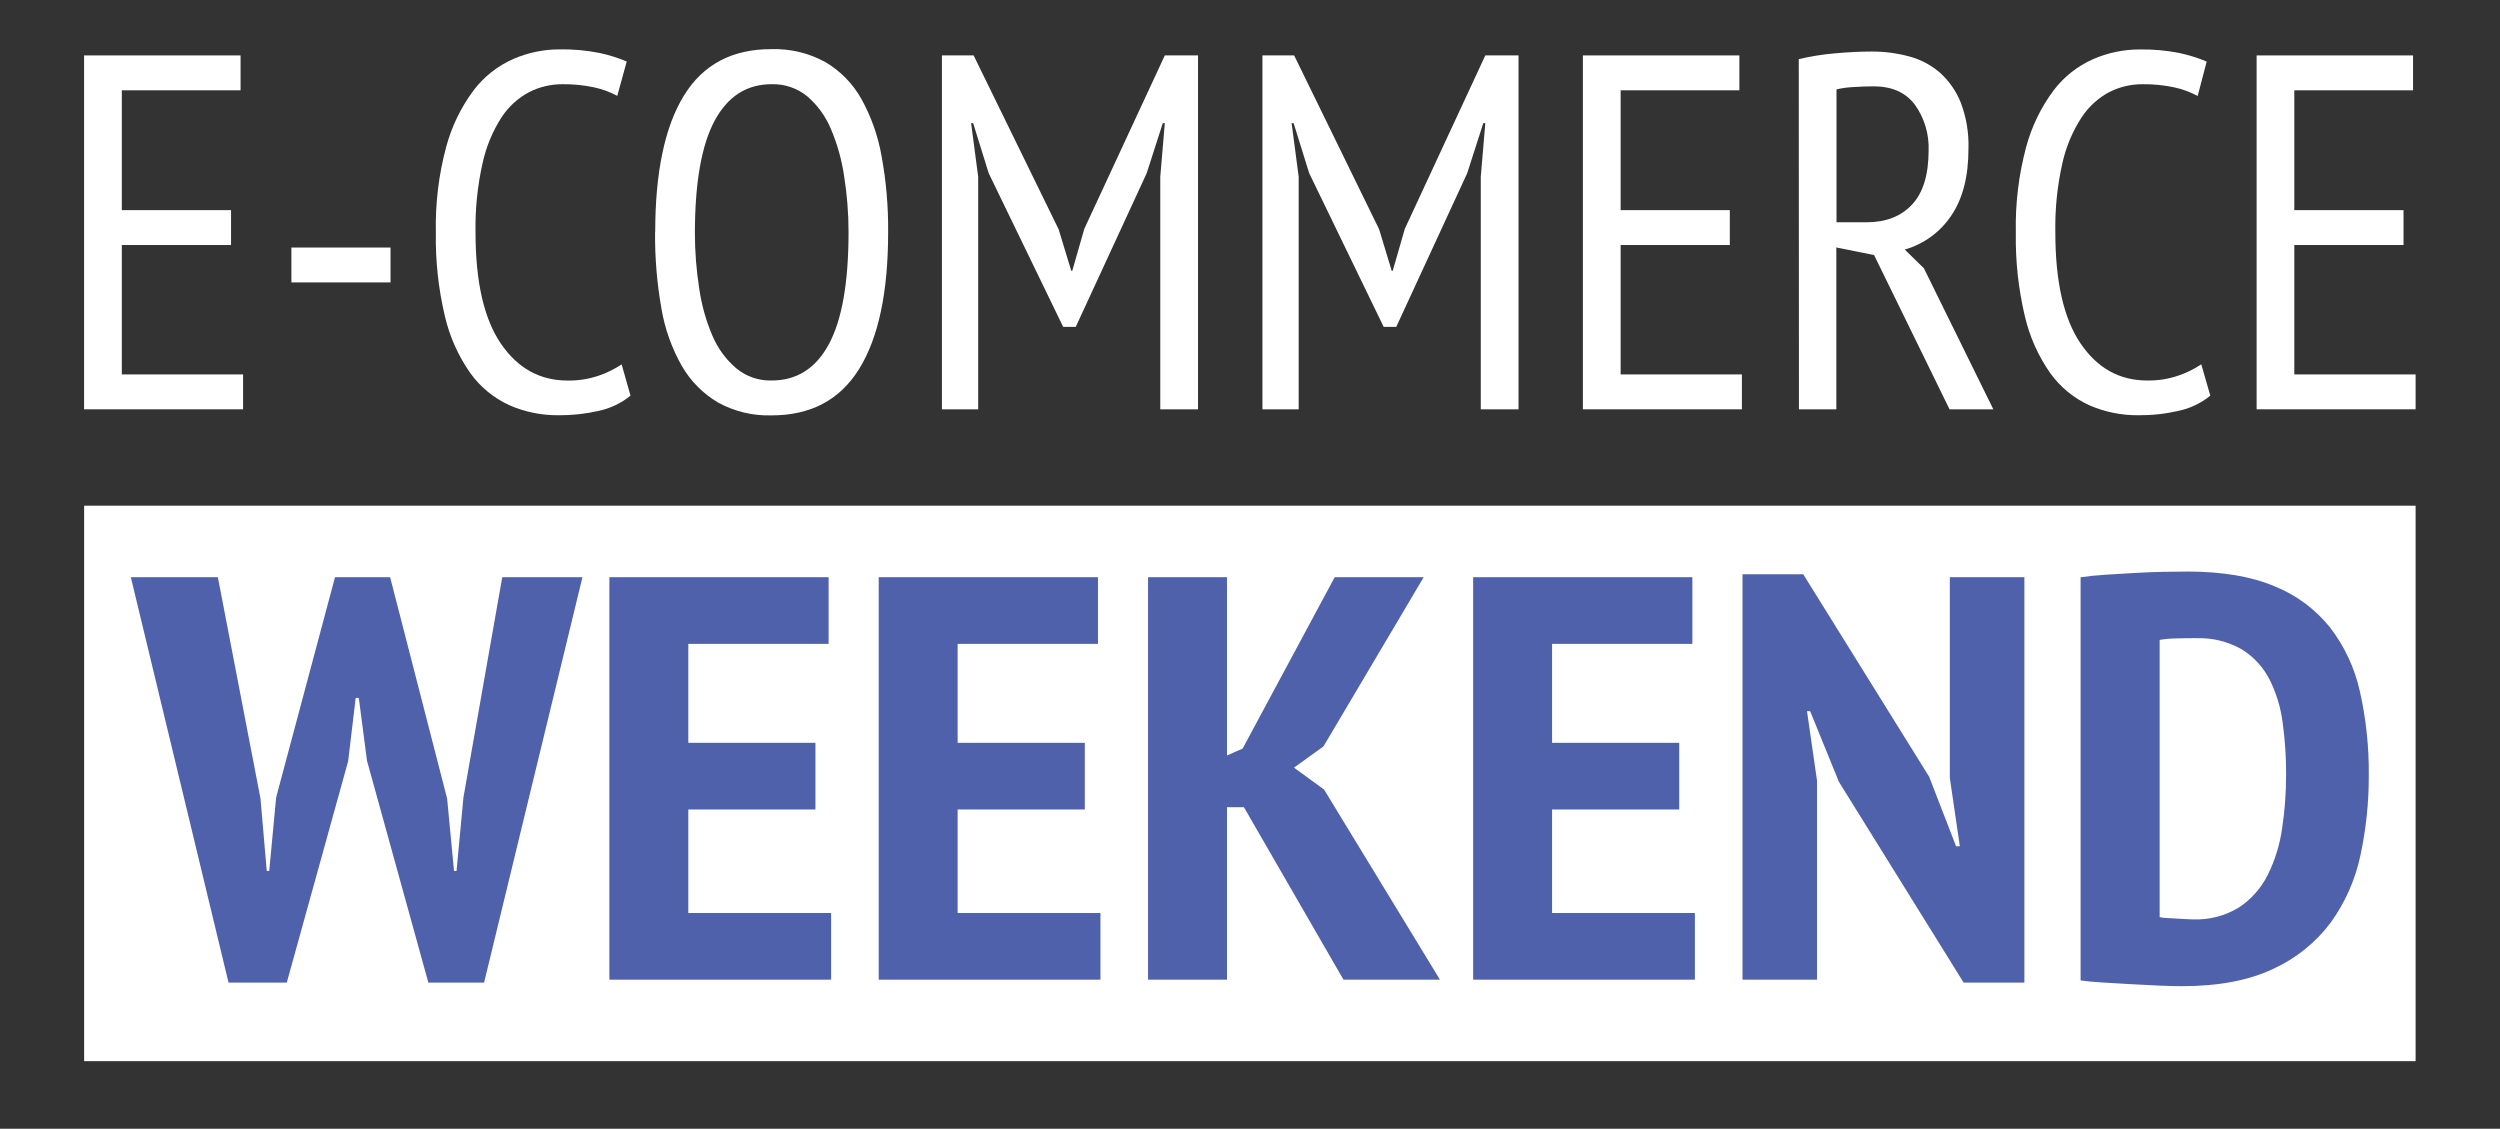<?xml version="1.0" encoding="UTF-8"?> <svg xmlns="http://www.w3.org/2000/svg" width="567" height="256" viewBox="0 0 567 256" fill="none"><rect x="0" y="0" width="567" height="256" fill="#333333" stroke="none"/><path d="M547.86 114.691H19.08V240.671H547.86V114.691Z" fill="white"></path><path d="M19.07 12.57H54.56V20.48H27.63V47.66H52.4V55.57H27.63V84.92H55.13V92.83H19.07V12.57Z" fill="white"></path><path d="M88.57 56.141H66.09V64.051H88.57V56.141Z" fill="white"></path><path d="M143 89.739C140.908 91.437 138.444 92.615 135.81 93.179C132.816 93.867 129.752 94.203 126.68 94.179C122.833 94.217 119.022 93.436 115.5 91.889C111.97 90.273 108.923 87.763 106.66 84.609C103.931 80.718 101.976 76.338 100.9 71.709C99.427 65.486 98.738 59.103 98.85 52.709C98.71 46.171 99.498 39.646 101.19 33.329C102.434 28.695 104.545 24.338 107.41 20.489C109.758 17.393 112.855 14.947 116.41 13.379C119.704 11.946 123.258 11.204 126.85 11.199C129.893 11.142 132.934 11.41 135.92 11.999C138.05 12.451 140.133 13.104 142.14 13.949L140 21.739C138.315 20.838 136.51 20.181 134.64 19.789C132.312 19.302 129.938 19.07 127.56 19.099C124.945 19.089 122.364 19.699 120.03 20.879C117.487 22.228 115.326 24.199 113.75 26.609C111.708 29.788 110.252 33.307 109.45 36.999C108.29 42.153 107.753 47.427 107.85 52.709C107.85 63.869 109.753 72.259 113.56 77.879C117.367 83.499 122.427 86.309 128.74 86.309C131.119 86.349 133.486 85.98 135.74 85.219C137.595 84.592 139.36 83.725 140.99 82.639L143 89.739Z" fill="white"></path><path d="M157.6 52.698C157.593 56.998 157.928 61.291 158.6 65.538C159.13 69.207 160.139 72.791 161.6 76.198C162.808 79.033 164.656 81.549 167 83.548C169.249 85.398 172.089 86.375 175 86.298C180.707 86.298 185.04 83.545 188 78.038C190.96 72.532 192.443 64.085 192.45 52.698C192.453 48.435 192.118 44.179 191.45 39.968C190.915 36.281 189.907 32.678 188.45 29.248C187.263 26.398 185.428 23.864 183.09 21.848C180.808 19.988 177.933 19.012 174.99 19.098C169.357 19.098 165.057 21.852 162.09 27.358C159.123 32.865 157.627 41.312 157.6 52.698ZM148.6 52.698C148.6 39.092 150.767 28.758 155.1 21.698C159.433 14.638 166.053 11.122 174.96 11.148C179.218 11.016 183.433 12.024 187.17 14.068C190.572 16.074 193.386 18.94 195.33 22.378C197.59 26.446 199.152 30.864 199.95 35.448C200.986 41.122 201.482 46.881 201.43 52.648C201.43 66.255 199.243 76.588 194.87 83.648C190.497 90.708 183.857 94.228 174.95 94.208C170.728 94.334 166.55 93.326 162.85 91.288C159.442 89.281 156.614 86.425 154.64 82.998C152.335 78.939 150.764 74.504 150 69.898C149 64.221 148.521 58.463 148.57 52.698" fill="white"></path><path d="M263.15 40.09L264.18 27.93H263.72L260.07 39.29L243.98 74.14H241.13L224.24 39.29L220.71 27.93H220.25L221.85 40.09V92.83H213.63V12.57H220.82L240.1 52.01L242.96 61.42H243.19L245.92 51.9L264.18 12.57H271.71V92.83H263.15V40.09Z" fill="white"></path><path d="M335.84 40.09L336.87 27.93H336.41L332.76 39.29L316.67 74.14H313.82L296.93 39.29L293.39 27.93H292.94L294.54 40.09V92.83H286.32V12.57H293.51L312.79 52.01L315.64 61.42H315.87L318.61 51.9L336.87 12.57H344.4V92.83H335.84V40.09Z" fill="white"></path><path d="M359 12.57H394.49V20.48H367.56V47.66H392.32V55.57H367.56V84.92H395.06V92.83H359V12.57Z" fill="white"></path><path d="M416.52 50.412H423.37C427.71 50.412 431.133 49.078 433.64 46.412C436.147 43.745 437.403 39.655 437.41 34.142C437.555 30.412 436.449 26.741 434.27 23.712C432.177 20.959 429.077 19.582 424.97 19.582C423.45 19.582 421.87 19.639 420.23 19.752C418.98 19.811 417.738 19.985 416.52 20.272V50.412ZM407.96 13.412C410.68 12.767 413.444 12.326 416.23 12.092C419.237 11.825 421.993 11.692 424.5 11.692C427.349 11.678 430.188 12.044 432.94 12.782C435.523 13.454 437.918 14.71 439.94 16.452C442.018 18.312 443.64 20.625 444.68 23.212C445.957 26.557 446.559 30.122 446.45 33.702C446.45 40.048 445.137 45.132 442.51 48.952C440.015 52.658 436.294 55.367 432 56.602L436.34 60.842L452.09 92.842H442.16L425.04 57.842L416.48 56.122V92.832H408L407.96 13.412Z" fill="white"></path><path d="M501.3 89.739C499.208 91.436 496.744 92.615 494.11 93.178C491.116 93.867 488.052 94.202 484.98 94.178C481.133 94.216 477.322 93.436 473.8 91.888C470.287 90.272 467.254 87.77 465 84.629C462.271 80.737 460.316 76.358 459.24 71.728C457.767 65.505 457.078 59.123 457.19 52.728C457.05 46.19 457.838 39.665 459.53 33.349C460.774 28.714 462.884 24.357 465.75 20.509C468.098 17.413 471.195 14.966 474.75 13.399C478.044 11.966 481.597 11.224 485.19 11.219C488.233 11.161 491.274 11.43 494.26 12.018C496.39 12.47 498.473 13.123 500.48 13.969L498.43 21.768C496.725 20.851 494.896 20.184 493 19.788C490.675 19.302 488.305 19.07 485.93 19.099C483.314 19.088 480.734 19.698 478.4 20.878C475.856 22.228 473.696 24.199 472.12 26.608C470.052 29.782 468.572 33.301 467.75 36.998C466.59 42.152 466.053 47.427 466.15 52.709C466.15 63.868 468.053 72.258 471.86 77.879C475.667 83.499 480.713 86.305 487 86.299C489.378 86.339 491.746 85.97 494 85.209C495.855 84.582 497.62 83.715 499.25 82.629L501.3 89.739Z" fill="white"></path><path d="M511.8 12.57H547.28V20.48H520.35V47.66H545.12V55.57H520.35V84.92H547.86V92.83H511.8V12.57Z" fill="white"></path><path d="M59.08 181.12L60.5 197.55H61.06L62.63 180.85L75.98 130.91H88.48L101.41 181.12L102.97 197.55H103.54L105.11 180.85L113.91 130.91H132.1L109.79 222.85H97.15L83.23 172.51L81.38 158.29H80.67L78.96 172.64L65.04 222.85H51.83L29.67 130.91H49.41L59.08 181.12Z" fill="#4F61AA"></path><path d="M138.21 130.91H187.93V146.03H156.11V168.47H184.94V183.59H156.11V207.07H188.5V222.19H138.21V130.91Z" fill="#4F61AA"></path><path d="M199.29 130.91H249.02V146.03H217.19V168.47H246.03V183.59H217.19V207.07H249.58V222.19H199.29V130.91Z" fill="#4F61AA"></path><path d="M282.12 183.07H278.28V222.19H260.38V130.91H278.28V171.34L281.83 169.77L302.71 130.91H322.89L300.16 169.29L293.48 174.1L300.3 179.07L326.58 222.19H304.7L282.12 183.07Z" fill="#4F61AA"></path><path d="M334.11 130.91H383.83V146.03H352.01V168.47H380.85V183.59H352.01V207.07H384.4V222.19H334.11V130.91Z" fill="#4F61AA"></path><path d="M417.07 177.33L410.54 161.29H409.83L412.1 177.07V222.19H395.2V130.25H408.98L437.53 176.16L443.64 191.94H444.49L442.22 176.42V130.91H459.13V222.85H445.35L417.07 177.33Z" fill="#4F61AA"></path><path d="M498.05 144.729C496.537 144.729 494.997 144.752 493.43 144.799C492.216 144.811 491.006 144.921 489.81 145.129V207.999C490.298 208.117 490.798 208.184 491.3 208.199L493.57 208.329L495.84 208.459C496.553 208.506 497.05 208.526 497.33 208.519C501.028 208.67 504.686 207.716 507.84 205.779C510.591 203.949 512.818 201.433 514.3 198.479C515.944 195.176 517.048 191.631 517.57 187.979C518.196 183.859 518.503 179.696 518.49 175.529C518.497 171.646 518.237 167.766 517.71 163.919C517.278 160.489 516.264 157.157 514.71 154.069C513.279 151.285 511.119 148.941 508.46 147.289C505.289 145.474 501.67 144.594 498.02 144.749M471.88 130.929C473.587 130.669 475.503 130.472 477.63 130.339L484.17 129.949C486.397 129.816 488.55 129.729 490.63 129.689C492.71 129.649 494.557 129.629 496.17 129.629C504.03 129.629 510.59 130.739 515.85 132.959C520.801 134.949 525.155 138.183 528.49 142.349C531.78 146.641 534.084 151.606 535.24 156.889C536.629 163.095 537.3 169.44 537.24 175.799C537.271 181.917 536.634 188.02 535.34 193.999C534.184 199.502 531.884 204.701 528.59 209.259C525.184 213.8 520.689 217.411 515.52 219.759C510.027 222.366 503.113 223.669 494.78 223.669C493.547 223.669 491.88 223.626 489.78 223.539C487.68 223.452 485.503 223.342 483.25 223.209L476.71 222.819C474.623 222.692 473.013 222.539 471.88 222.359V130.929Z" fill="#4F61AA"></path></svg> 